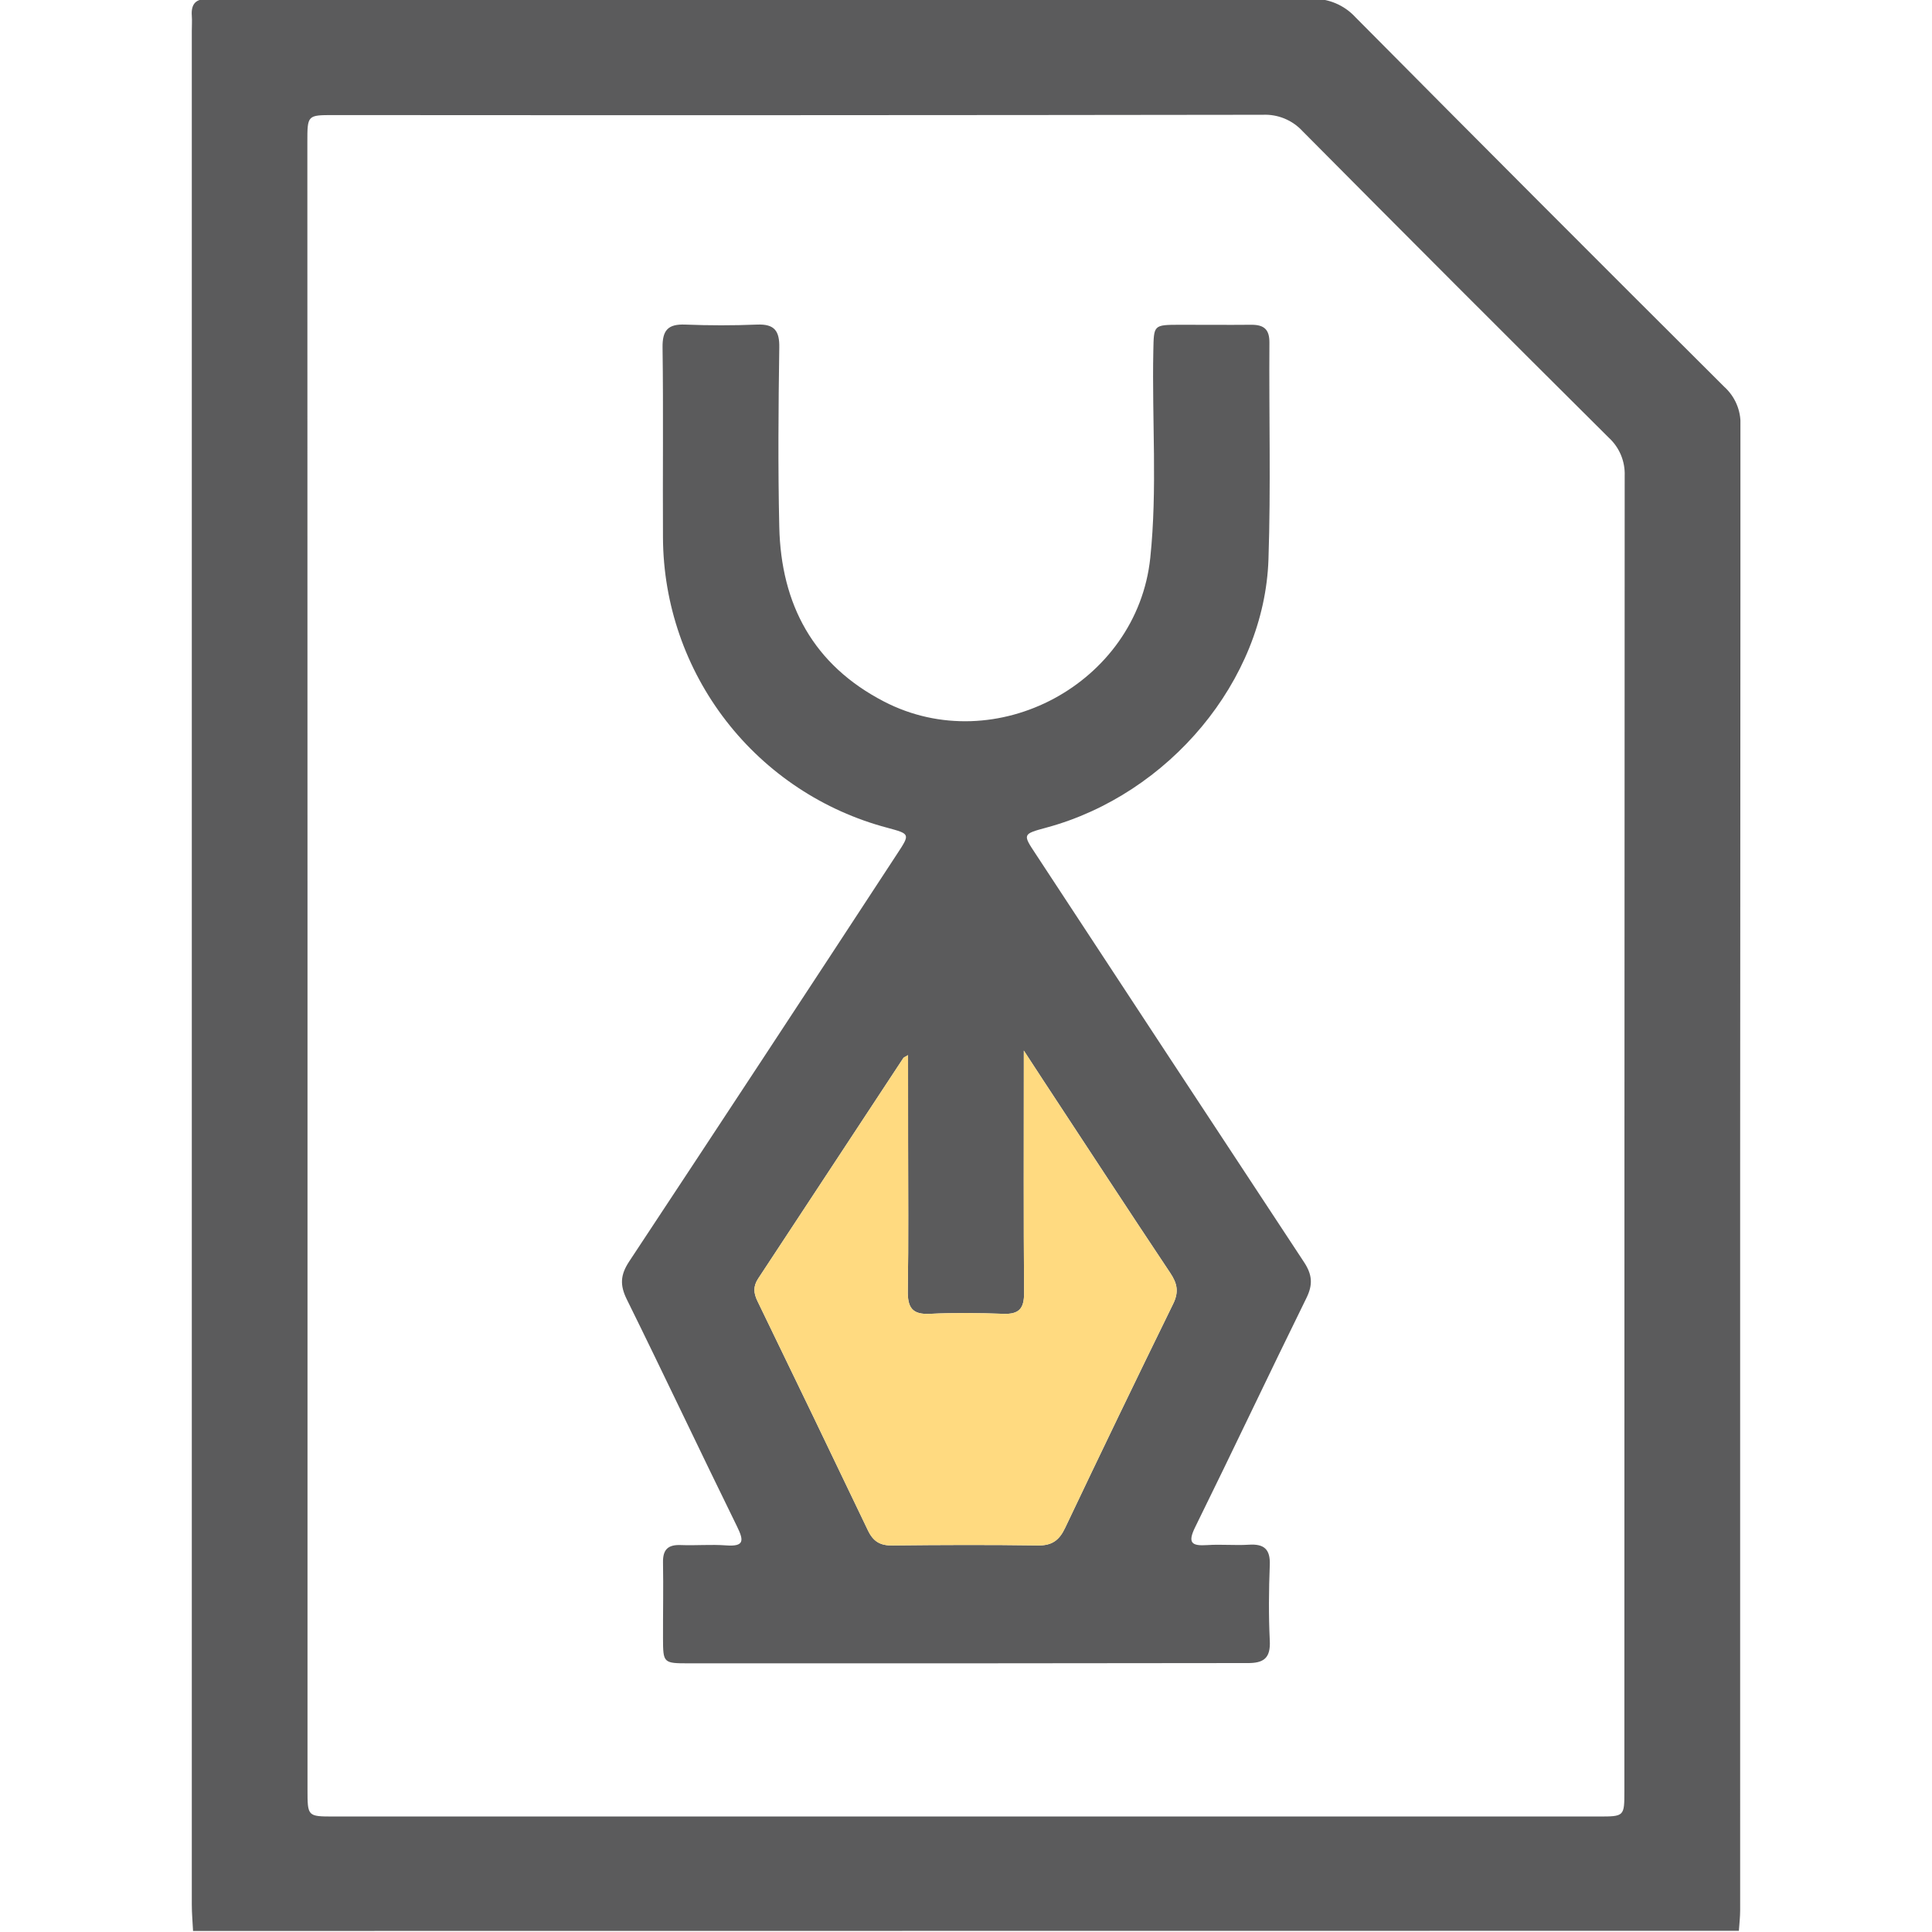 <svg width="512" height="512" viewBox="0 0 512 512" fill="none" xmlns="http://www.w3.org/2000/svg">
<g clip-path="url(#clip0_1570_433)">
<g clip-path="url(#clip1_1570_433)">
<path d="M51.16 511.725C51.05 509.402 50.83 507.08 50.83 504.717C50.83 339.206 50.83 173.695 50.83 8.184C50.83 6.853 50.93 5.511 50.83 4.18C50.589 0.986 51.981 -0.445 55.204 -0.205C56.526 -0.105 57.867 -0.205 59.209 -0.205C155.312 -0.205 251.392 -0.238 347.448 -0.305C349.653 -0.398 351.851 -0.006 353.888 0.841C355.925 1.688 357.753 2.971 359.241 4.6C391.709 37.335 424.294 69.987 456.996 102.555C458.385 103.818 459.485 105.367 460.219 107.095C460.954 108.823 461.306 110.689 461.251 112.566C461.157 243.787 461.127 375.005 461.16 506.219C461.16 508.041 460.94 509.863 460.82 511.685L51.16 511.725ZM81.493 255.45C81.493 328.361 81.493 401.276 81.493 474.195C81.493 481.382 81.493 481.392 88.44 481.392C200.153 481.392 311.857 481.392 423.55 481.392C430.468 481.392 430.477 481.392 430.477 474.665C430.477 358.46 430.504 242.262 430.558 126.071C430.628 124.188 430.288 122.312 429.562 120.573C428.836 118.835 427.741 117.274 426.353 116C399.204 89.011 372.145 61.925 345.176 34.743C343.845 33.3 342.214 32.165 340.399 31.418C338.583 30.671 336.626 30.329 334.665 30.418C252.576 30.531 170.488 30.558 88.4 30.498C81.453 30.498 81.453 30.498 81.453 37.696C81.473 110.287 81.486 182.872 81.493 255.45Z" fill="#5B5B5C"/>
<path d="M255.89 440.799C231.41 440.799 206.934 440.799 182.461 440.799C175.784 440.799 175.724 440.699 175.704 434.152C175.684 427.604 175.824 420.827 175.704 414.13C175.624 410.666 176.995 409.325 180.409 409.455C184.413 409.615 188.417 409.245 192.422 409.545C197.287 409.905 197.147 408.264 195.325 404.54C185.494 384.518 175.974 364.337 166.104 344.335C164.242 340.571 164.402 337.858 166.724 334.324C190.496 298.346 214.189 262.307 237.801 226.208C241.214 221.003 241.204 221.003 235.168 219.371C218.198 214.877 203.179 204.923 192.43 191.044C181.681 177.164 175.799 160.133 175.694 142.578C175.604 125.76 175.814 108.942 175.584 92.124C175.514 87.539 176.995 85.837 181.59 86.018C187.907 86.268 194.254 86.278 200.61 86.018C205.235 85.827 206.617 87.669 206.517 92.174C206.287 107.991 206.157 123.818 206.517 139.635C206.977 160.187 215.527 176.204 234.247 185.905C263.889 201.261 301.319 181.12 304.833 147.864C306.745 129.614 305.263 111.265 305.643 92.965C305.784 86.108 305.643 86.088 312.651 86.068C318.978 86.068 325.305 86.128 331.671 86.068C334.975 86.068 336.437 87.299 336.407 90.803C336.276 109.943 336.797 129.114 336.156 148.244C335.085 180.379 309.768 210.551 277.323 219.321C270.986 221.043 270.976 221.043 274.48 226.328C298.125 262.367 321.817 298.406 345.556 334.444C347.759 337.778 347.979 340.391 346.217 343.985C336.286 364.156 326.706 384.478 316.765 404.64C314.663 408.894 315.764 409.745 319.949 409.465C323.593 409.215 327.287 409.595 330.961 409.365C334.965 409.105 336.677 410.526 336.506 414.751C336.246 421.398 336.176 428.075 336.506 434.722C336.757 439.407 334.945 440.789 330.5 440.729C305.513 440.729 280.697 440.799 255.89 440.799ZM240.643 279.626C239.893 280.086 239.533 280.176 239.382 280.406C226.569 299.874 213.755 319.342 200.941 338.809C199.549 340.921 199.7 342.673 200.741 344.816C210.551 365.037 220.305 385.282 230.002 405.551C231.434 408.554 233.306 409.635 236.569 409.555C249.393 409.415 262.217 409.365 275.031 409.555C278.775 409.625 280.697 408.214 282.258 404.93C291.682 385.082 301.225 365.291 310.889 345.556C312.461 342.363 311.98 340.131 310.148 337.378C298.796 320.359 287.594 303.191 276.332 286.082C274.92 283.93 273.519 281.768 271.327 278.414V283.269C271.327 303.081 271.247 322.892 271.397 342.703C271.397 346.838 270.015 348.319 265.911 348.179C259.434 347.939 252.897 347.859 246.44 348.179C241.685 348.429 240.504 346.457 240.574 342.053C240.794 328.738 240.654 315.414 240.654 302.09L240.643 279.626Z" fill="#5B5B5C"/>
<path d="M240.643 279.626C239.893 280.086 239.533 280.176 239.382 280.406L200.941 338.809C199.549 340.921 199.7 342.673 200.741 344.816C210.551 365.037 220.305 385.282 230.002 405.551C231.434 408.554 233.306 409.635 236.569 409.555C249.393 409.415 262.217 409.365 275.031 409.555C278.775 409.625 280.697 408.214 282.258 404.93C291.682 385.082 301.225 365.291 310.889 345.556C312.461 342.363 311.98 340.131 310.148 337.378C298.796 320.359 287.594 303.191 276.332 286.082C274.92 283.93 273.519 281.768 271.327 278.414V283.269C271.327 303.081 271.247 322.892 271.397 342.703C271.397 346.838 270.015 348.319 265.911 348.179C259.434 347.939 252.897 347.859 246.44 348.179C241.685 348.429 240.504 346.457 240.574 342.053C240.794 328.738 240.654 315.414 240.654 302.09L240.643 279.626Z" fill="#FFDA80"/>
</g>
</g>
<defs>
<clipPath id="clip0_1570_433">
<rect width="512" height="512" fill="white"/>
</clipPath>
<clipPath id="clip1_1570_433">
<rect width="410.451" height="512" fill="white" transform="translate(50.779 -0.275)"/>
</clipPath>
</defs>
</svg>
